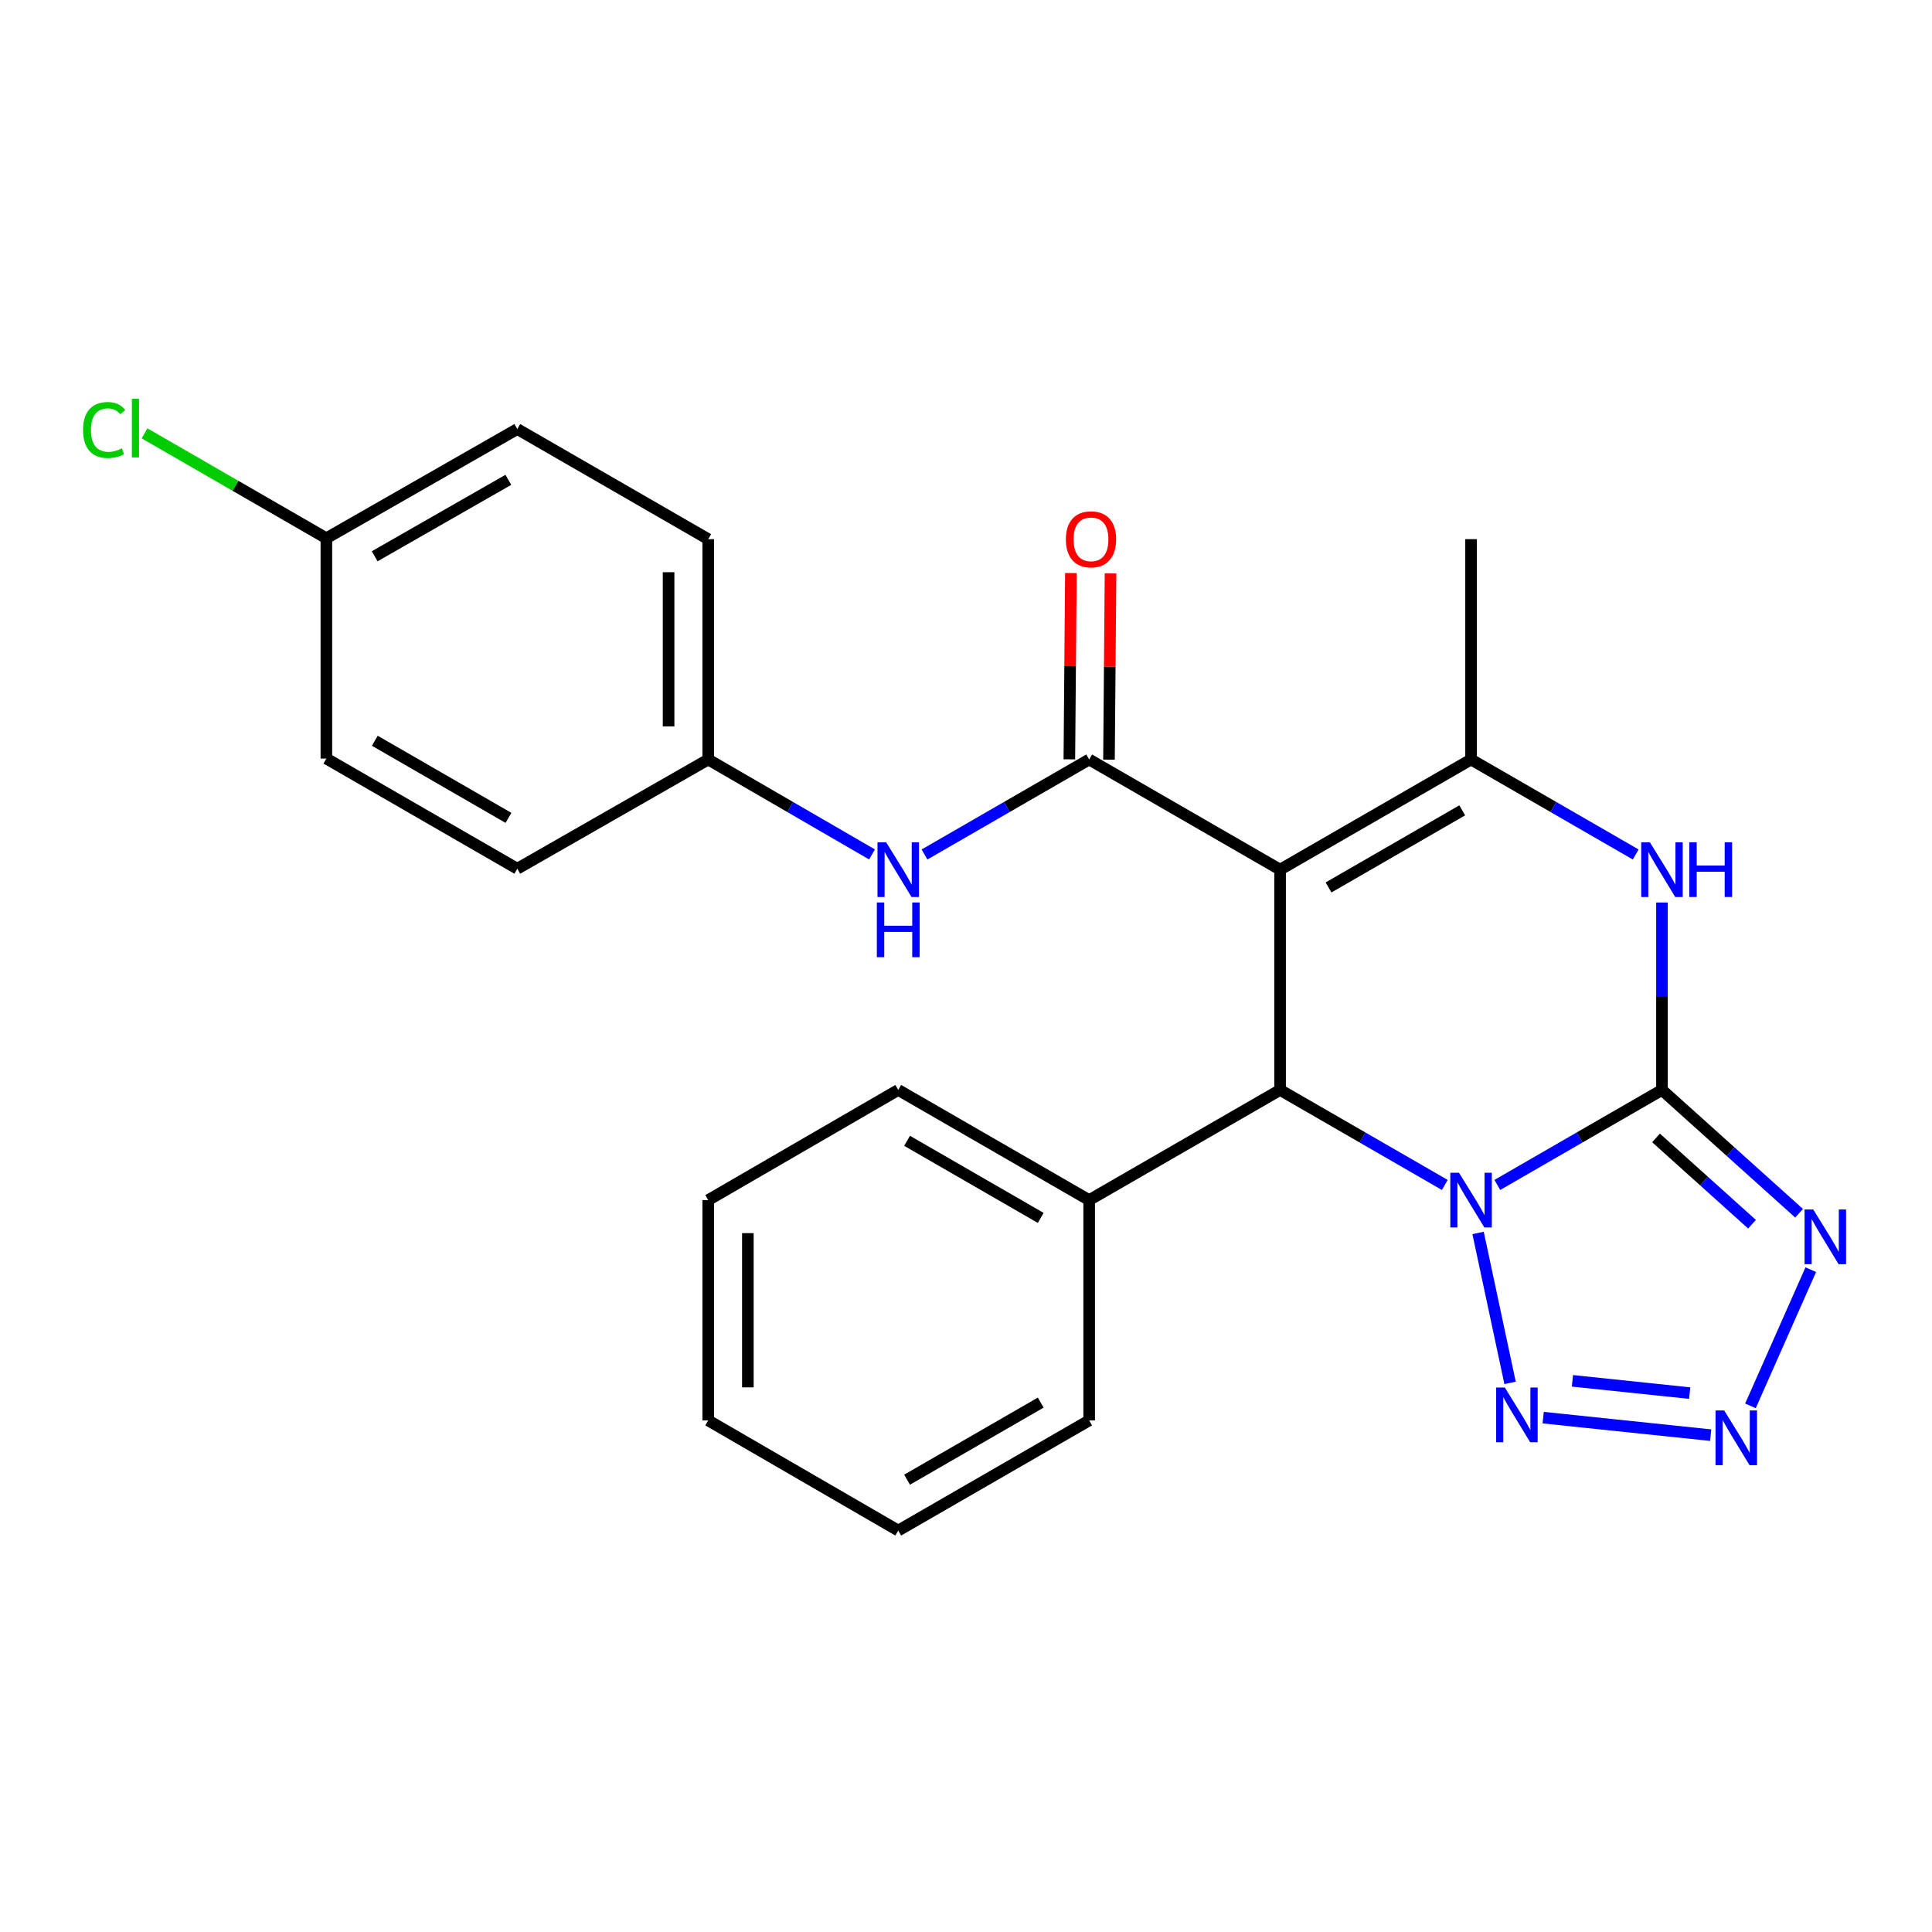 <?xml version='1.0' encoding='iso-8859-1'?>
<svg version='1.1' baseProfile='full'
              xmlns='http://www.w3.org/2000/svg'
                      xmlns:rdkit='http://www.rdkit.org/xml'
                      xmlns:xlink='http://www.w3.org/1999/xlink'
                  xml:space='preserve'
width='1000px' height='1000px' viewBox='0 0 1000 1000'>
<!-- END OF HEADER -->
<rect style='opacity:1.0;fill:#FFFFFF;stroke:none' width='1000' height='1000' x='0' y='0'> </rect>
<path class='bond-0' d='M 775.012,613.324 L 817.621,588.738' style='fill:none;fill-rule:evenodd;stroke:#0000FF;stroke-width:6px;stroke-linecap:butt;stroke-linejoin:miter;stroke-opacity:1' />
<path class='bond-0' d='M 817.621,588.738 L 860.231,564.153' style='fill:none;fill-rule:evenodd;stroke:#000000;stroke-width:6px;stroke-linecap:butt;stroke-linejoin:miter;stroke-opacity:1' />
<path class='bond-2' d='M 747.827,613.326 L 705.201,588.74' style='fill:none;fill-rule:evenodd;stroke:#0000FF;stroke-width:6px;stroke-linecap:butt;stroke-linejoin:miter;stroke-opacity:1' />
<path class='bond-2' d='M 705.201,588.74 L 662.574,564.153' style='fill:none;fill-rule:evenodd;stroke:#000000;stroke-width:6px;stroke-linecap:butt;stroke-linejoin:miter;stroke-opacity:1' />
<path class='bond-7' d='M 765.049,638.169 L 781.614,715.777' style='fill:none;fill-rule:evenodd;stroke:#0000FF;stroke-width:6px;stroke-linecap:butt;stroke-linejoin:miter;stroke-opacity:1' />
<path class='bond-3' d='M 860.231,564.153 L 895.715,596.059' style='fill:none;fill-rule:evenodd;stroke:#000000;stroke-width:6px;stroke-linecap:butt;stroke-linejoin:miter;stroke-opacity:1' />
<path class='bond-3' d='M 895.715,596.059 L 931.2,627.966' style='fill:none;fill-rule:evenodd;stroke:#0000FF;stroke-width:6px;stroke-linecap:butt;stroke-linejoin:miter;stroke-opacity:1' />
<path class='bond-3' d='M 857.158,588.981 L 881.997,611.316' style='fill:none;fill-rule:evenodd;stroke:#000000;stroke-width:6px;stroke-linecap:butt;stroke-linejoin:miter;stroke-opacity:1' />
<path class='bond-3' d='M 881.997,611.316 L 906.836,633.65' style='fill:none;fill-rule:evenodd;stroke:#0000FF;stroke-width:6px;stroke-linecap:butt;stroke-linejoin:miter;stroke-opacity:1' />
<path class='bond-5' d='M 860.231,564.153 L 860.231,515.644' style='fill:none;fill-rule:evenodd;stroke:#000000;stroke-width:6px;stroke-linecap:butt;stroke-linejoin:miter;stroke-opacity:1' />
<path class='bond-5' d='M 860.231,515.644 L 860.231,467.136' style='fill:none;fill-rule:evenodd;stroke:#0000FF;stroke-width:6px;stroke-linecap:butt;stroke-linejoin:miter;stroke-opacity:1' />
<path class='bond-1' d='M 662.574,450.125 L 662.574,564.153' style='fill:none;fill-rule:evenodd;stroke:#000000;stroke-width:6px;stroke-linecap:butt;stroke-linejoin:miter;stroke-opacity:1' />
<path class='bond-6' d='M 662.574,450.125 L 563.752,393.111' style='fill:none;fill-rule:evenodd;stroke:#000000;stroke-width:6px;stroke-linecap:butt;stroke-linejoin:miter;stroke-opacity:1' />
<path class='bond-26' d='M 662.574,450.125 L 761.42,393.111' style='fill:none;fill-rule:evenodd;stroke:#000000;stroke-width:6px;stroke-linecap:butt;stroke-linejoin:miter;stroke-opacity:1' />
<path class='bond-26' d='M 687.652,459.345 L 756.844,419.436' style='fill:none;fill-rule:evenodd;stroke:#000000;stroke-width:6px;stroke-linecap:butt;stroke-linejoin:miter;stroke-opacity:1' />
<path class='bond-11' d='M 662.574,564.153 L 563.752,621.167' style='fill:none;fill-rule:evenodd;stroke:#000000;stroke-width:6px;stroke-linecap:butt;stroke-linejoin:miter;stroke-opacity:1' />
<path class='bond-25' d='M 937.251,657.183 L 906.025,727.682' style='fill:none;fill-rule:evenodd;stroke:#0000FF;stroke-width:6px;stroke-linecap:butt;stroke-linejoin:miter;stroke-opacity:1' />
<path class='bond-4' d='M 761.42,393.111 L 804.029,417.697' style='fill:none;fill-rule:evenodd;stroke:#000000;stroke-width:6px;stroke-linecap:butt;stroke-linejoin:miter;stroke-opacity:1' />
<path class='bond-4' d='M 804.029,417.697 L 846.639,442.283' style='fill:none;fill-rule:evenodd;stroke:#0000FF;stroke-width:6px;stroke-linecap:butt;stroke-linejoin:miter;stroke-opacity:1' />
<path class='bond-13' d='M 761.42,393.111 L 761.42,279.073' style='fill:none;fill-rule:evenodd;stroke:#000000;stroke-width:6px;stroke-linecap:butt;stroke-linejoin:miter;stroke-opacity:1' />
<path class='bond-9' d='M 563.752,393.111 L 521.137,417.697' style='fill:none;fill-rule:evenodd;stroke:#000000;stroke-width:6px;stroke-linecap:butt;stroke-linejoin:miter;stroke-opacity:1' />
<path class='bond-9' d='M 521.137,417.697 L 478.522,442.283' style='fill:none;fill-rule:evenodd;stroke:#0000FF;stroke-width:6px;stroke-linecap:butt;stroke-linejoin:miter;stroke-opacity:1' />
<path class='bond-10' d='M 574.01,393.197 L 574.41,344.983' style='fill:none;fill-rule:evenodd;stroke:#000000;stroke-width:6px;stroke-linecap:butt;stroke-linejoin:miter;stroke-opacity:1' />
<path class='bond-10' d='M 574.41,344.983 L 574.81,296.769' style='fill:none;fill-rule:evenodd;stroke:#FF0000;stroke-width:6px;stroke-linecap:butt;stroke-linejoin:miter;stroke-opacity:1' />
<path class='bond-10' d='M 553.494,393.026 L 553.894,344.812' style='fill:none;fill-rule:evenodd;stroke:#000000;stroke-width:6px;stroke-linecap:butt;stroke-linejoin:miter;stroke-opacity:1' />
<path class='bond-10' d='M 553.894,344.812 L 554.294,296.599' style='fill:none;fill-rule:evenodd;stroke:#FF0000;stroke-width:6px;stroke-linecap:butt;stroke-linejoin:miter;stroke-opacity:1' />
<path class='bond-8' d='M 798.745,733.766 L 885.447,742.835' style='fill:none;fill-rule:evenodd;stroke:#0000FF;stroke-width:6px;stroke-linecap:butt;stroke-linejoin:miter;stroke-opacity:1' />
<path class='bond-8' d='M 813.885,714.721 L 874.576,721.069' style='fill:none;fill-rule:evenodd;stroke:#0000FF;stroke-width:6px;stroke-linecap:butt;stroke-linejoin:miter;stroke-opacity:1' />
<path class='bond-12' d='M 451.348,442.252 L 408.961,417.682' style='fill:none;fill-rule:evenodd;stroke:#0000FF;stroke-width:6px;stroke-linecap:butt;stroke-linejoin:miter;stroke-opacity:1' />
<path class='bond-12' d='M 408.961,417.682 L 366.575,393.111' style='fill:none;fill-rule:evenodd;stroke:#000000;stroke-width:6px;stroke-linecap:butt;stroke-linejoin:miter;stroke-opacity:1' />
<path class='bond-20' d='M 563.752,621.167 L 464.93,564.153' style='fill:none;fill-rule:evenodd;stroke:#000000;stroke-width:6px;stroke-linecap:butt;stroke-linejoin:miter;stroke-opacity:1' />
<path class='bond-20' d='M 538.676,630.386 L 469.5,590.476' style='fill:none;fill-rule:evenodd;stroke:#000000;stroke-width:6px;stroke-linecap:butt;stroke-linejoin:miter;stroke-opacity:1' />
<path class='bond-21' d='M 563.752,621.167 L 563.752,735.205' style='fill:none;fill-rule:evenodd;stroke:#000000;stroke-width:6px;stroke-linecap:butt;stroke-linejoin:miter;stroke-opacity:1' />
<path class='bond-16' d='M 366.575,393.111 L 366.575,279.073' style='fill:none;fill-rule:evenodd;stroke:#000000;stroke-width:6px;stroke-linecap:butt;stroke-linejoin:miter;stroke-opacity:1' />
<path class='bond-16' d='M 346.058,376.006 L 346.058,296.178' style='fill:none;fill-rule:evenodd;stroke:#000000;stroke-width:6px;stroke-linecap:butt;stroke-linejoin:miter;stroke-opacity:1' />
<path class='bond-17' d='M 366.575,393.111 L 267.752,449.647' style='fill:none;fill-rule:evenodd;stroke:#000000;stroke-width:6px;stroke-linecap:butt;stroke-linejoin:miter;stroke-opacity:1' />
<path class='bond-14' d='M 168.93,278.594 L 267.752,222.07' style='fill:none;fill-rule:evenodd;stroke:#000000;stroke-width:6px;stroke-linecap:butt;stroke-linejoin:miter;stroke-opacity:1' />
<path class='bond-14' d='M 193.94,287.925 L 263.116,248.358' style='fill:none;fill-rule:evenodd;stroke:#000000;stroke-width:6px;stroke-linecap:butt;stroke-linejoin:miter;stroke-opacity:1' />
<path class='bond-15' d='M 168.93,278.594 L 121.865,251.446' style='fill:none;fill-rule:evenodd;stroke:#000000;stroke-width:6px;stroke-linecap:butt;stroke-linejoin:miter;stroke-opacity:1' />
<path class='bond-15' d='M 121.865,251.446 L 74.8,224.298' style='fill:none;fill-rule:evenodd;stroke:#00CC00;stroke-width:6px;stroke-linecap:butt;stroke-linejoin:miter;stroke-opacity:1' />
<path class='bond-28' d='M 168.93,278.594 L 168.93,392.633' style='fill:none;fill-rule:evenodd;stroke:#000000;stroke-width:6px;stroke-linecap:butt;stroke-linejoin:miter;stroke-opacity:1' />
<path class='bond-18' d='M 366.575,279.073 L 267.752,222.07' style='fill:none;fill-rule:evenodd;stroke:#000000;stroke-width:6px;stroke-linecap:butt;stroke-linejoin:miter;stroke-opacity:1' />
<path class='bond-19' d='M 267.752,449.647 L 168.93,392.633' style='fill:none;fill-rule:evenodd;stroke:#000000;stroke-width:6px;stroke-linecap:butt;stroke-linejoin:miter;stroke-opacity:1' />
<path class='bond-19' d='M 263.182,423.323 L 194.006,383.414' style='fill:none;fill-rule:evenodd;stroke:#000000;stroke-width:6px;stroke-linecap:butt;stroke-linejoin:miter;stroke-opacity:1' />
<path class='bond-22' d='M 464.93,564.153 L 366.575,621.167' style='fill:none;fill-rule:evenodd;stroke:#000000;stroke-width:6px;stroke-linecap:butt;stroke-linejoin:miter;stroke-opacity:1' />
<path class='bond-23' d='M 563.752,735.205 L 464.93,792.208' style='fill:none;fill-rule:evenodd;stroke:#000000;stroke-width:6px;stroke-linecap:butt;stroke-linejoin:miter;stroke-opacity:1' />
<path class='bond-23' d='M 538.678,725.984 L 469.502,765.885' style='fill:none;fill-rule:evenodd;stroke:#000000;stroke-width:6px;stroke-linecap:butt;stroke-linejoin:miter;stroke-opacity:1' />
<path class='bond-27' d='M 366.575,621.167 L 366.575,735.205' style='fill:none;fill-rule:evenodd;stroke:#000000;stroke-width:6px;stroke-linecap:butt;stroke-linejoin:miter;stroke-opacity:1' />
<path class='bond-27' d='M 387.092,638.272 L 387.092,718.1' style='fill:none;fill-rule:evenodd;stroke:#000000;stroke-width:6px;stroke-linecap:butt;stroke-linejoin:miter;stroke-opacity:1' />
<path class='bond-24' d='M 464.93,792.208 L 366.575,735.205' style='fill:none;fill-rule:evenodd;stroke:#000000;stroke-width:6px;stroke-linecap:butt;stroke-linejoin:miter;stroke-opacity:1' />
<path  class='atom-0' d='M 755.16 607.007
L 764.44 622.007
Q 765.36 623.487, 766.84 626.167
Q 768.32 628.847, 768.4 629.007
L 768.4 607.007
L 772.16 607.007
L 772.16 635.327
L 768.28 635.327
L 758.32 618.927
Q 757.16 617.007, 755.92 614.807
Q 754.72 612.607, 754.36 611.927
L 754.36 635.327
L 750.68 635.327
L 750.68 607.007
L 755.16 607.007
' fill='#0000FF'/>
<path  class='atom-4' d='M 938.522 626.019
L 947.802 641.019
Q 948.722 642.499, 950.202 645.179
Q 951.682 647.859, 951.762 648.019
L 951.762 626.019
L 955.522 626.019
L 955.522 654.339
L 951.642 654.339
L 941.682 637.939
Q 940.522 636.019, 939.282 633.819
Q 938.082 631.619, 937.722 630.939
L 937.722 654.339
L 934.042 654.339
L 934.042 626.019
L 938.522 626.019
' fill='#0000FF'/>
<path  class='atom-6' d='M 853.971 435.965
L 863.251 450.965
Q 864.171 452.445, 865.651 455.125
Q 867.131 457.805, 867.211 457.965
L 867.211 435.965
L 870.971 435.965
L 870.971 464.285
L 867.091 464.285
L 857.131 447.885
Q 855.971 445.965, 854.731 443.765
Q 853.531 441.565, 853.171 440.885
L 853.171 464.285
L 849.491 464.285
L 849.491 435.965
L 853.971 435.965
' fill='#0000FF'/>
<path  class='atom-6' d='M 874.371 435.965
L 878.211 435.965
L 878.211 448.005
L 892.691 448.005
L 892.691 435.965
L 896.531 435.965
L 896.531 464.285
L 892.691 464.285
L 892.691 451.205
L 878.211 451.205
L 878.211 464.285
L 874.371 464.285
L 874.371 435.965
' fill='#0000FF'/>
<path  class='atom-8' d='M 778.891 718.184
L 788.171 733.184
Q 789.091 734.664, 790.571 737.344
Q 792.051 740.024, 792.131 740.184
L 792.131 718.184
L 795.891 718.184
L 795.891 746.504
L 792.011 746.504
L 782.051 730.104
Q 780.891 728.184, 779.651 725.984
Q 778.451 723.784, 778.091 723.104
L 778.091 746.504
L 774.411 746.504
L 774.411 718.184
L 778.891 718.184
' fill='#0000FF'/>
<path  class='atom-9' d='M 892.439 730.061
L 901.719 745.061
Q 902.639 746.541, 904.119 749.221
Q 905.599 751.901, 905.679 752.061
L 905.679 730.061
L 909.439 730.061
L 909.439 758.381
L 905.559 758.381
L 895.599 741.981
Q 894.439 740.061, 893.199 737.861
Q 891.999 735.661, 891.639 734.981
L 891.639 758.381
L 887.959 758.381
L 887.959 730.061
L 892.439 730.061
' fill='#0000FF'/>
<path  class='atom-10' d='M 458.67 435.965
L 467.95 450.965
Q 468.87 452.445, 470.35 455.125
Q 471.83 457.805, 471.91 457.965
L 471.91 435.965
L 475.67 435.965
L 475.67 464.285
L 471.79 464.285
L 461.83 447.885
Q 460.67 445.965, 459.43 443.765
Q 458.23 441.565, 457.87 440.885
L 457.87 464.285
L 454.19 464.285
L 454.19 435.965
L 458.67 435.965
' fill='#0000FF'/>
<path  class='atom-10' d='M 453.85 467.117
L 457.69 467.117
L 457.69 479.157
L 472.17 479.157
L 472.17 467.117
L 476.01 467.117
L 476.01 495.437
L 472.17 495.437
L 472.17 482.357
L 457.69 482.357
L 457.69 495.437
L 453.85 495.437
L 453.85 467.117
' fill='#0000FF'/>
<path  class='atom-11' d='M 551.698 279.153
Q 551.698 272.353, 555.058 268.553
Q 558.418 264.753, 564.698 264.753
Q 570.978 264.753, 574.338 268.553
Q 577.698 272.353, 577.698 279.153
Q 577.698 286.033, 574.298 289.953
Q 570.898 293.833, 564.698 293.833
Q 558.458 293.833, 555.058 289.953
Q 551.698 286.073, 551.698 279.153
M 564.698 290.633
Q 569.018 290.633, 571.338 287.753
Q 573.698 284.833, 573.698 279.153
Q 573.698 273.593, 571.338 270.793
Q 569.018 267.953, 564.698 267.953
Q 560.378 267.953, 558.018 270.753
Q 555.698 273.553, 555.698 279.153
Q 555.698 284.873, 558.018 287.753
Q 560.378 290.633, 564.698 290.633
' fill='#FF0000'/>
<path  class='atom-16' d='M 42.988 222.571
Q 42.988 215.531, 46.268 211.851
Q 49.588 208.131, 55.868 208.131
Q 61.708 208.131, 64.828 212.251
L 62.188 214.411
Q 59.908 211.411, 55.868 211.411
Q 51.588 211.411, 49.308 214.291
Q 47.068 217.131, 47.068 222.571
Q 47.068 228.171, 49.388 231.051
Q 51.748 233.931, 56.308 233.931
Q 59.428 233.931, 63.068 232.051
L 64.188 235.051
Q 62.708 236.011, 60.468 236.571
Q 58.228 237.131, 55.748 237.131
Q 49.588 237.131, 46.268 233.371
Q 42.988 229.611, 42.988 222.571
' fill='#00CC00'/>
<path  class='atom-16' d='M 68.268 206.411
L 71.948 206.411
L 71.948 236.771
L 68.268 236.771
L 68.268 206.411
' fill='#00CC00'/>
</svg>
